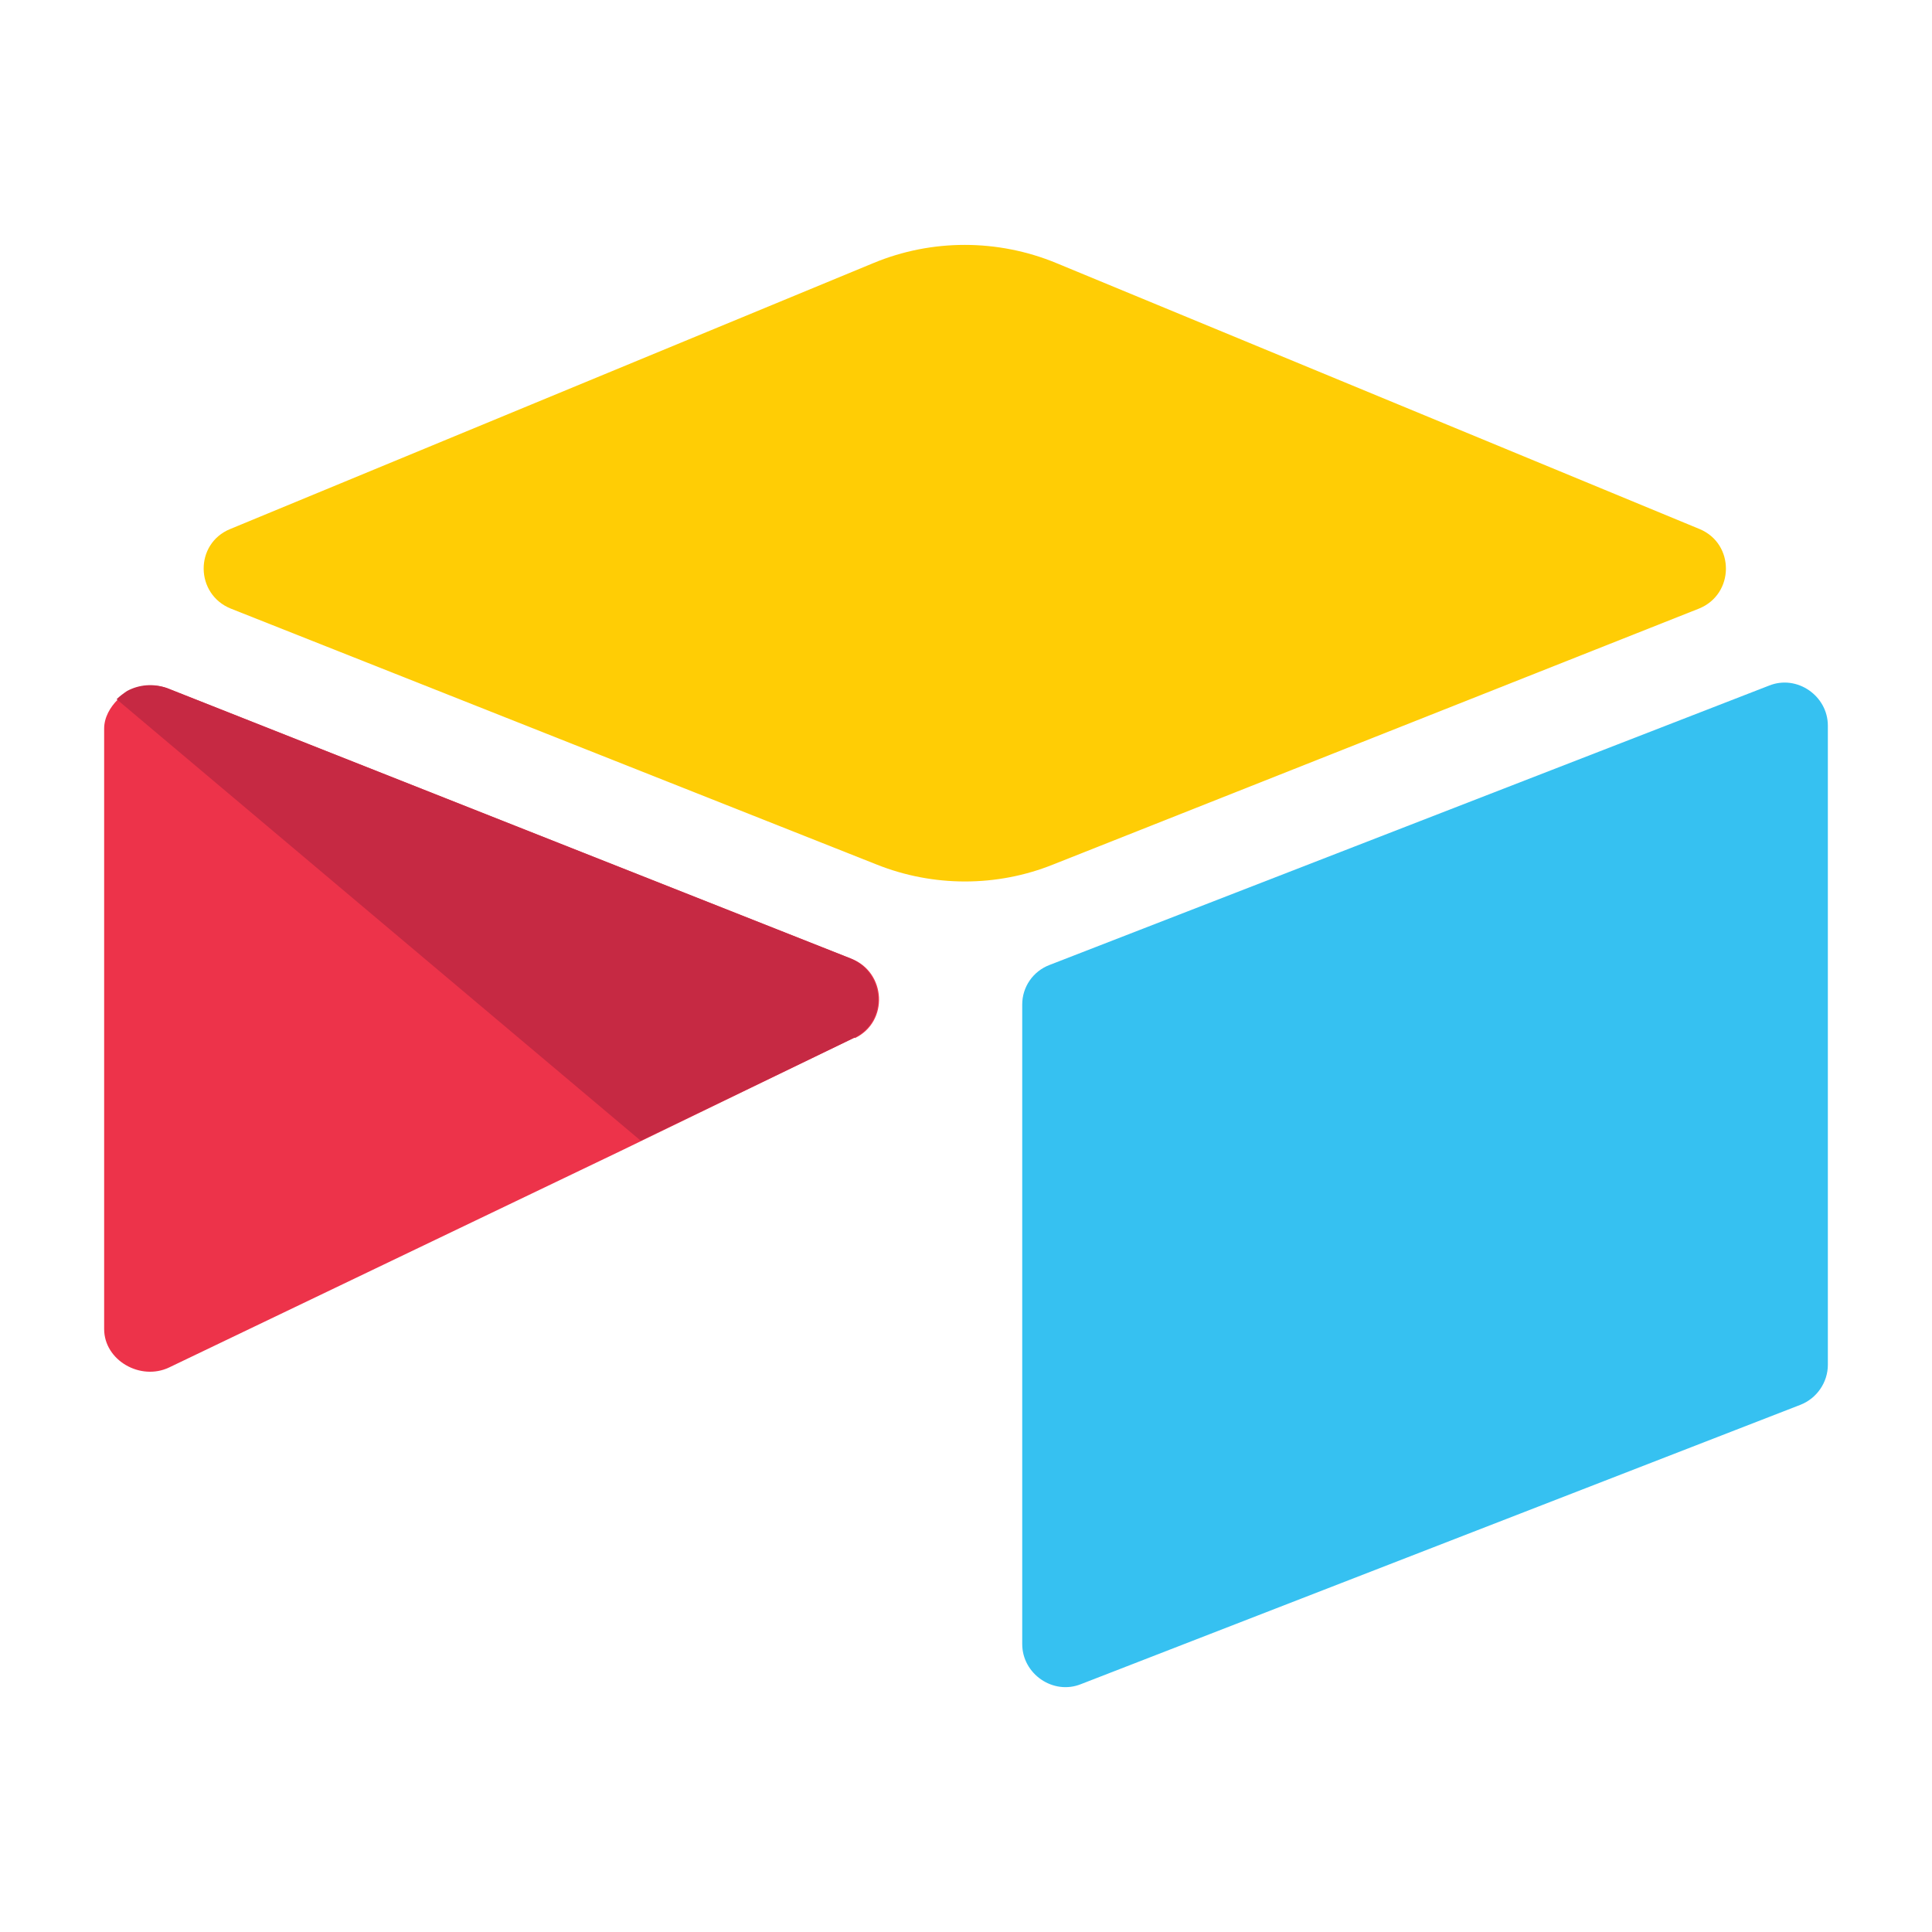 <?xml version="1.0" encoding="utf-8"?>
<!-- Generator: Adobe Illustrator 26.4.1, SVG Export Plug-In . SVG Version: 6.00 Build 0)  -->
<svg version="1.1" id="Layer_1" xmlns="http://www.w3.org/2000/svg" xmlns:xlink="http://www.w3.org/1999/xlink" x="0px" y="0px"
	 viewBox="0 0 512 512" style="enable-background:new 0 0 512 512;" xml:space="preserve">
<style type="text/css">
	.st0{fill:#FFCD05;}
	.st1{fill:#36C1F1;}
	.st2{fill:#ED334A;}
	.st3{fill:#C62943;}
</style>
<g>
	<path class="st0" d="M231.5,69.7L61,140.2c-9.5,3.9-9.3,17.3,0.2,21.1l171.1,67.8c15,6,31.9,6,46.8,0l171.1-67.8
		c9.5-3.8,9.6-17.2,0.2-21.1L279.9,69.7C264.4,63.3,246.9,63.3,231.5,69.7"/>
	<path class="st1" d="M270.9,266.2v169.5c0,7.9,8.2,13.6,15.6,10.6l190.6-74c4.4-1.7,7.3-6,7.3-10.6V192.3c0-7.9-8.2-13.6-15.6-10.6
		l-190.6,74C273.7,257.4,270.9,261.6,270.9,266.2"/>
	<path class="st2" d="M226.4,275l-62.1,30.1L44.8,362.4c-7.6,3.6-17.2-1.9-17.2-10.2V193.1c0-3,1.6-5.7,3.6-7.7
		c0.8-0.8,1.9-1.6,2.8-2.2c3.2-1.7,6.9-2,10.4-0.8l181.3,71.7c9.1,3.6,9.9,16.6,0.9,21"/>
	<path class="st3" d="M226.4,275l-56.6,27.3l-138.9-117c0.8-0.8,1.9-1.6,2.8-2.2c3.2-1.7,6.9-2,10.4-0.8l181.3,71.7
		C234.6,257.9,235.3,270.6,226.4,275"/>
</g>
</svg>
